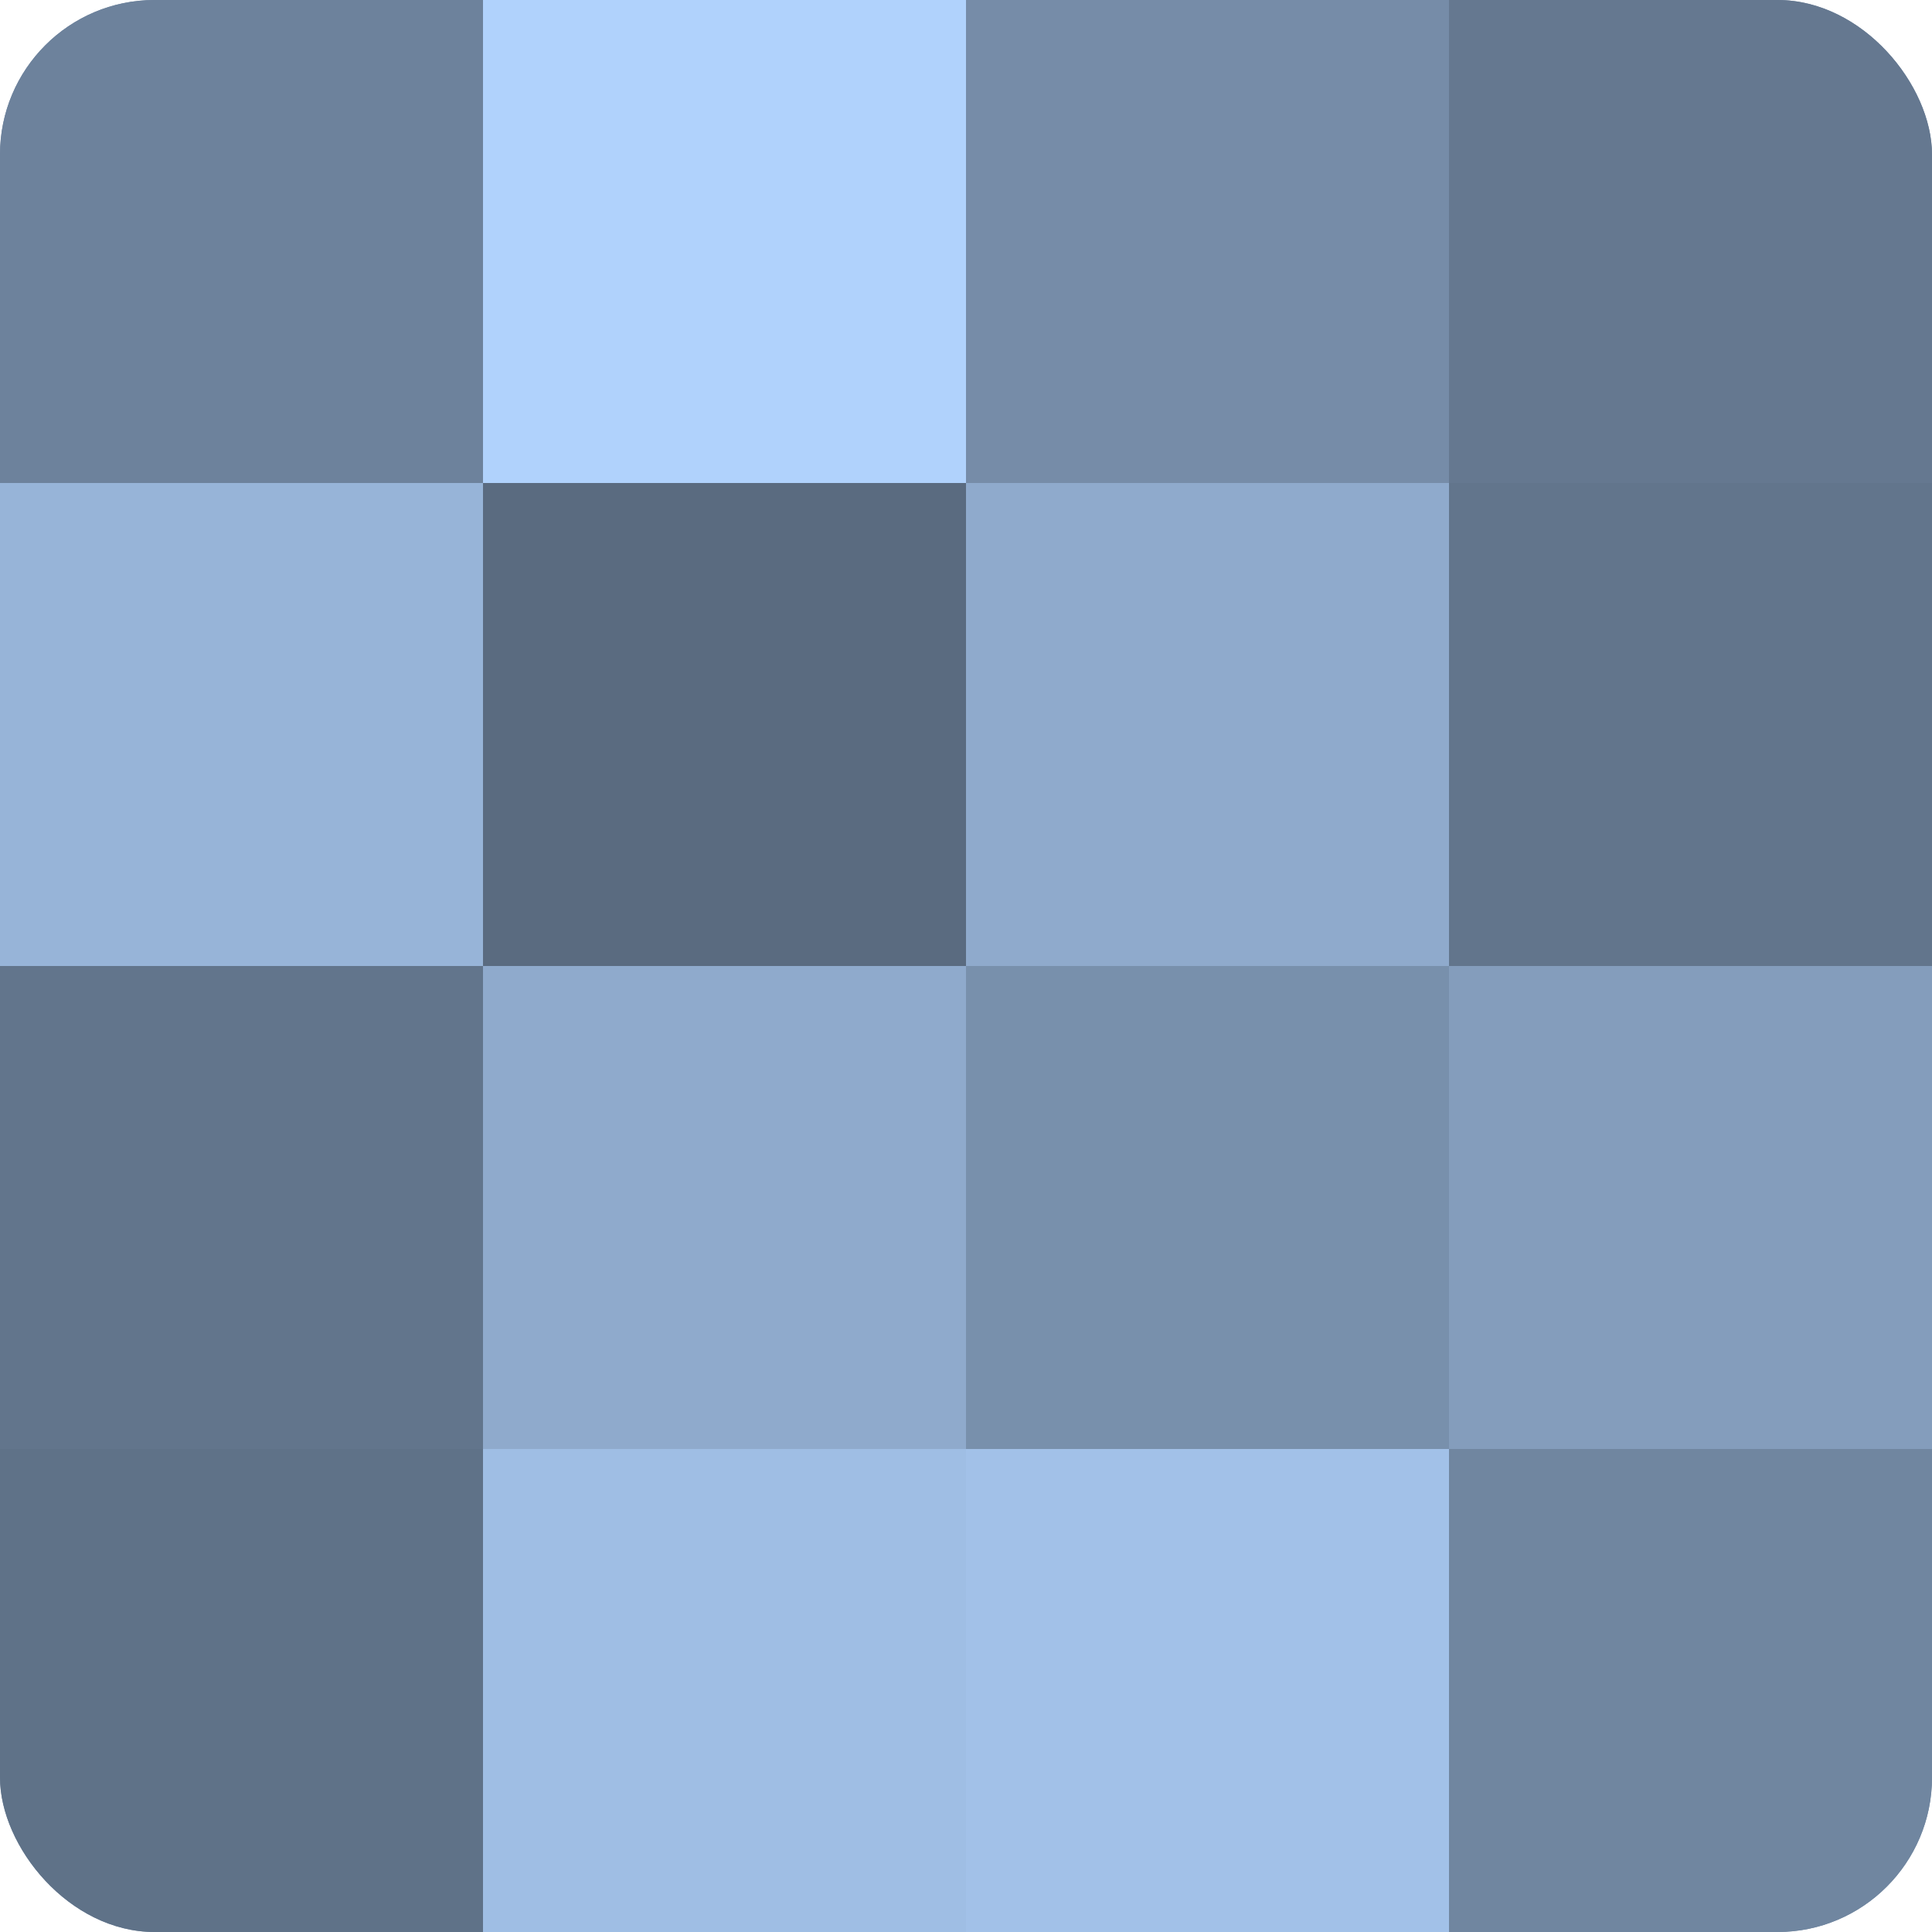 <?xml version="1.0" encoding="UTF-8"?>
<svg xmlns="http://www.w3.org/2000/svg" width="60" height="60" viewBox="0 0 100 100" preserveAspectRatio="xMidYMid meet"><defs><clipPath id="c" width="100" height="100"><rect width="100" height="100" rx="8" ry="8"/></clipPath></defs><g clip-path="url(#c)"><rect width="100" height="100" fill="#7086a0"/><rect width="25" height="25" fill="#6d829c"/><rect y="25" width="25" height="25" fill="#97b4d8"/><rect y="50" width="25" height="25" fill="#62758c"/><rect y="75" width="25" height="25" fill="#5f7288"/><rect x="25" width="25" height="25" fill="#b0d2fc"/><rect x="25" y="25" width="25" height="25" fill="#5a6b80"/><rect x="25" y="50" width="25" height="25" fill="#8faacc"/><rect x="25" y="75" width="25" height="25" fill="#9fbee4"/><rect x="50" width="25" height="25" fill="#768ca8"/><rect x="50" y="25" width="25" height="25" fill="#8faacc"/><rect x="50" y="50" width="25" height="25" fill="#7890ac"/><rect x="50" y="75" width="25" height="25" fill="#a2c1e8"/><rect x="75" width="25" height="25" fill="#657890"/><rect x="75" y="25" width="25" height="25" fill="#62758c"/><rect x="75" y="50" width="25" height="25" fill="#849dbc"/><rect x="75" y="75" width="25" height="25" fill="#7086a0"/></g></svg>
